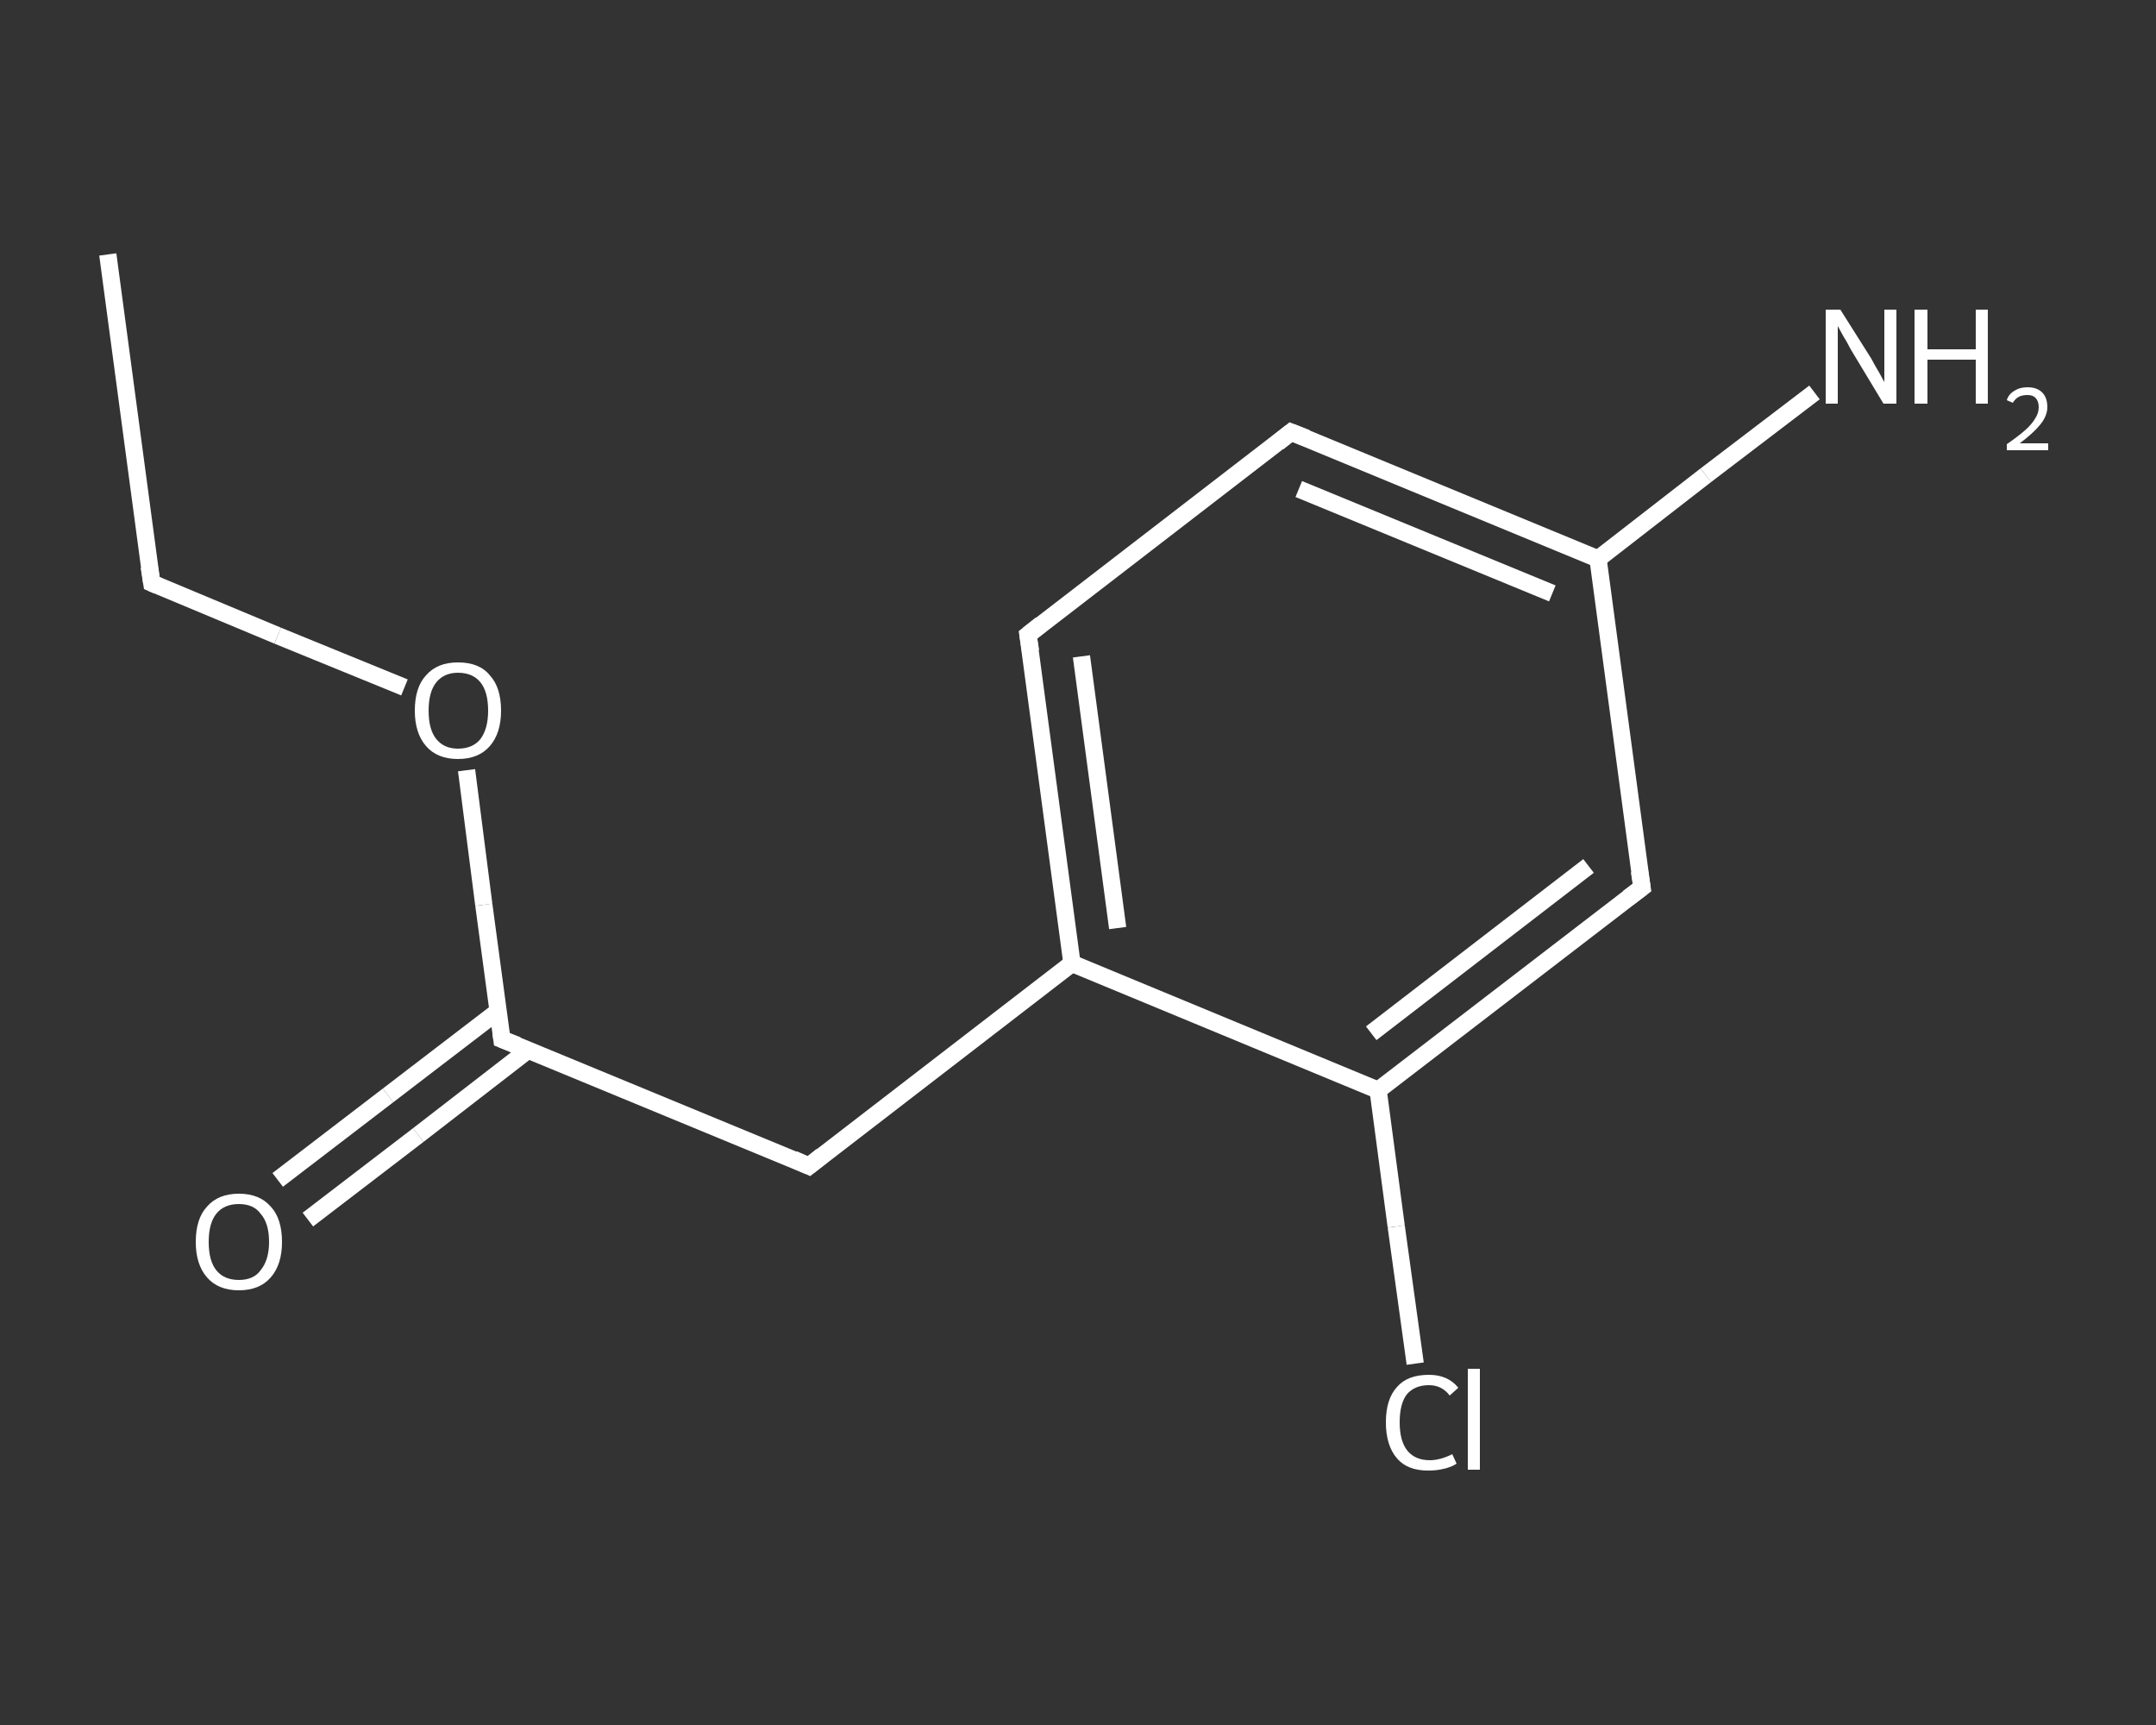 <?xml version='1.0' encoding='iso-8859-1'?>
<svg version='1.1' baseProfile='full'
              xmlns='http://www.w3.org/2000/svg'
                      xmlns:rdkit='http://www.rdkit.org/xml'
                      xmlns:xlink='http://www.w3.org/1999/xlink'
                  xml:space='preserve'
width='250px' height='200px' viewBox='0 0 250 200'>
<rect x="0" y="0" width="250" height="200" fill="#333333" stroke="none"/>
<!-- END OF HEADER -->
<rect style='opacity:1.0;fill:transparent;stroke:none' width='250.0' height='200.0' x='0.0' y='0.0'> </rect>
<path class='bond-0 atom-0 atom-1' d='M 12.5,29.5 L 17.6,67.6' style='fill:none;fill-rule:evenodd;stroke:#FFFFFF;stroke-width:2.0px;stroke-linecap:butt;stroke-linejoin:miter;stroke-opacity:1' />
<path class='bond-1 atom-1 atom-2' d='M 17.6,67.6 L 32.2,73.7' style='fill:none;fill-rule:evenodd;stroke:#FFFFFF;stroke-width:2.0px;stroke-linecap:butt;stroke-linejoin:miter;stroke-opacity:1' />
<path class='bond-1 atom-1 atom-2' d='M 32.2,73.7 L 46.9,79.7' style='fill:none;fill-rule:evenodd;stroke:#FFFFFF;stroke-width:2.0px;stroke-linecap:butt;stroke-linejoin:miter;stroke-opacity:1' />
<path class='bond-2 atom-2 atom-3' d='M 54.1,89.3 L 56.1,104.9' style='fill:none;fill-rule:evenodd;stroke:#FFFFFF;stroke-width:2.0px;stroke-linecap:butt;stroke-linejoin:miter;stroke-opacity:1' />
<path class='bond-2 atom-2 atom-3' d='M 56.1,104.9 L 58.2,120.5' style='fill:none;fill-rule:evenodd;stroke:#FFFFFF;stroke-width:2.0px;stroke-linecap:butt;stroke-linejoin:miter;stroke-opacity:1' />
<path class='bond-3 atom-3 atom-4' d='M 57.8,117.2 L 45.0,127.0' style='fill:none;fill-rule:evenodd;stroke:#FFFFFF;stroke-width:2.0px;stroke-linecap:butt;stroke-linejoin:miter;stroke-opacity:1' />
<path class='bond-3 atom-3 atom-4' d='M 45.0,127.0 L 32.2,136.8' style='fill:none;fill-rule:evenodd;stroke:#FFFFFF;stroke-width:2.0px;stroke-linecap:butt;stroke-linejoin:miter;stroke-opacity:1' />
<path class='bond-3 atom-3 atom-4' d='M 61.3,121.7 L 48.5,131.6' style='fill:none;fill-rule:evenodd;stroke:#FFFFFF;stroke-width:2.0px;stroke-linecap:butt;stroke-linejoin:miter;stroke-opacity:1' />
<path class='bond-3 atom-3 atom-4' d='M 48.5,131.6 L 35.7,141.4' style='fill:none;fill-rule:evenodd;stroke:#FFFFFF;stroke-width:2.0px;stroke-linecap:butt;stroke-linejoin:miter;stroke-opacity:1' />
<path class='bond-4 atom-3 atom-5' d='M 58.2,120.5 L 93.8,135.2' style='fill:none;fill-rule:evenodd;stroke:#FFFFFF;stroke-width:2.0px;stroke-linecap:butt;stroke-linejoin:miter;stroke-opacity:1' />
<path class='bond-5 atom-5 atom-6' d='M 93.8,135.2 L 124.3,111.7' style='fill:none;fill-rule:evenodd;stroke:#FFFFFF;stroke-width:2.0px;stroke-linecap:butt;stroke-linejoin:miter;stroke-opacity:1' />
<path class='bond-6 atom-6 atom-7' d='M 124.3,111.7 L 119.2,73.6' style='fill:none;fill-rule:evenodd;stroke:#FFFFFF;stroke-width:2.0px;stroke-linecap:butt;stroke-linejoin:miter;stroke-opacity:1' />
<path class='bond-6 atom-6 atom-7' d='M 129.6,107.6 L 125.4,76.1' style='fill:none;fill-rule:evenodd;stroke:#FFFFFF;stroke-width:2.0px;stroke-linecap:butt;stroke-linejoin:miter;stroke-opacity:1' />
<path class='bond-7 atom-7 atom-8' d='M 119.2,73.6 L 149.7,50.1' style='fill:none;fill-rule:evenodd;stroke:#FFFFFF;stroke-width:2.0px;stroke-linecap:butt;stroke-linejoin:miter;stroke-opacity:1' />
<path class='bond-8 atom-8 atom-9' d='M 149.7,50.1 L 185.3,64.8' style='fill:none;fill-rule:evenodd;stroke:#FFFFFF;stroke-width:2.0px;stroke-linecap:butt;stroke-linejoin:miter;stroke-opacity:1' />
<path class='bond-8 atom-8 atom-9' d='M 150.6,56.7 L 180.0,68.8' style='fill:none;fill-rule:evenodd;stroke:#FFFFFF;stroke-width:2.0px;stroke-linecap:butt;stroke-linejoin:miter;stroke-opacity:1' />
<path class='bond-9 atom-9 atom-10' d='M 185.3,64.8 L 197.8,55.1' style='fill:none;fill-rule:evenodd;stroke:#FFFFFF;stroke-width:2.0px;stroke-linecap:butt;stroke-linejoin:miter;stroke-opacity:1' />
<path class='bond-9 atom-9 atom-10' d='M 197.8,55.1 L 210.4,45.5' style='fill:none;fill-rule:evenodd;stroke:#FFFFFF;stroke-width:2.0px;stroke-linecap:butt;stroke-linejoin:miter;stroke-opacity:1' />
<path class='bond-10 atom-9 atom-11' d='M 185.3,64.8 L 190.4,102.9' style='fill:none;fill-rule:evenodd;stroke:#FFFFFF;stroke-width:2.0px;stroke-linecap:butt;stroke-linejoin:miter;stroke-opacity:1' />
<path class='bond-11 atom-11 atom-12' d='M 190.4,102.9 L 159.8,126.4' style='fill:none;fill-rule:evenodd;stroke:#FFFFFF;stroke-width:2.0px;stroke-linecap:butt;stroke-linejoin:miter;stroke-opacity:1' />
<path class='bond-11 atom-11 atom-12' d='M 184.2,100.4 L 159.0,119.8' style='fill:none;fill-rule:evenodd;stroke:#FFFFFF;stroke-width:2.0px;stroke-linecap:butt;stroke-linejoin:miter;stroke-opacity:1' />
<path class='bond-12 atom-12 atom-13' d='M 159.8,126.4 L 161.9,142.2' style='fill:none;fill-rule:evenodd;stroke:#FFFFFF;stroke-width:2.0px;stroke-linecap:butt;stroke-linejoin:miter;stroke-opacity:1' />
<path class='bond-12 atom-12 atom-13' d='M 161.9,142.2 L 164.1,158.1' style='fill:none;fill-rule:evenodd;stroke:#FFFFFF;stroke-width:2.0px;stroke-linecap:butt;stroke-linejoin:miter;stroke-opacity:1' />
<path class='bond-13 atom-12 atom-6' d='M 159.8,126.4 L 124.3,111.7' style='fill:none;fill-rule:evenodd;stroke:#FFFFFF;stroke-width:2.0px;stroke-linecap:butt;stroke-linejoin:miter;stroke-opacity:1' />
<path d='M 17.3,65.7 L 17.6,67.6 L 18.3,67.9' style='fill:none;stroke:#FFFFFF;stroke-width:2.0px;stroke-linecap:butt;stroke-linejoin:miter;stroke-opacity:1;' />
<path d='M 58.1,119.7 L 58.2,120.5 L 60.0,121.2' style='fill:none;stroke:#FFFFFF;stroke-width:2.0px;stroke-linecap:butt;stroke-linejoin:miter;stroke-opacity:1;' />
<path d='M 92.0,134.4 L 93.8,135.2 L 95.3,134.0' style='fill:none;stroke:#FFFFFF;stroke-width:2.0px;stroke-linecap:butt;stroke-linejoin:miter;stroke-opacity:1;' />
<path d='M 119.5,75.5 L 119.2,73.6 L 120.7,72.4' style='fill:none;stroke:#FFFFFF;stroke-width:2.0px;stroke-linecap:butt;stroke-linejoin:miter;stroke-opacity:1;' />
<path d='M 148.2,51.3 L 149.7,50.1 L 151.5,50.8' style='fill:none;stroke:#FFFFFF;stroke-width:2.0px;stroke-linecap:butt;stroke-linejoin:miter;stroke-opacity:1;' />
<path d='M 190.1,101.0 L 190.4,102.9 L 188.8,104.1' style='fill:none;stroke:#FFFFFF;stroke-width:2.0px;stroke-linecap:butt;stroke-linejoin:miter;stroke-opacity:1;' />
<path class='atom-2' d='M 48.1 82.4
Q 48.1 79.7, 49.4 78.3
Q 50.7 76.8, 53.1 76.8
Q 55.6 76.8, 56.8 78.3
Q 58.1 79.7, 58.1 82.4
Q 58.1 85.0, 56.8 86.5
Q 55.5 88.0, 53.1 88.0
Q 50.7 88.0, 49.4 86.5
Q 48.1 85.0, 48.1 82.4
M 53.1 86.8
Q 54.8 86.8, 55.7 85.7
Q 56.6 84.5, 56.6 82.4
Q 56.6 80.2, 55.7 79.1
Q 54.8 78.0, 53.1 78.0
Q 51.5 78.0, 50.6 79.1
Q 49.7 80.2, 49.7 82.4
Q 49.7 84.6, 50.6 85.7
Q 51.5 86.8, 53.1 86.8
' fill='#FFFFFF'/>
<path class='atom-4' d='M 22.7 144.0
Q 22.7 141.3, 24.0 139.9
Q 25.3 138.4, 27.7 138.4
Q 30.1 138.4, 31.4 139.9
Q 32.7 141.3, 32.7 144.0
Q 32.7 146.6, 31.4 148.1
Q 30.1 149.6, 27.7 149.6
Q 25.3 149.6, 24.0 148.1
Q 22.7 146.6, 22.7 144.0
M 27.7 148.4
Q 29.4 148.4, 30.2 147.3
Q 31.2 146.1, 31.2 144.0
Q 31.2 141.8, 30.2 140.7
Q 29.4 139.6, 27.7 139.6
Q 26.0 139.6, 25.1 140.7
Q 24.2 141.8, 24.2 144.0
Q 24.2 146.2, 25.1 147.3
Q 26.0 148.4, 27.7 148.4
' fill='#FFFFFF'/>
<path class='atom-10' d='M 213.4 35.9
L 217.0 41.6
Q 217.3 42.2, 217.9 43.2
Q 218.5 44.3, 218.5 44.3
L 218.5 35.9
L 219.9 35.9
L 219.9 46.8
L 218.4 46.8
L 214.6 40.5
Q 214.2 39.7, 213.7 38.9
Q 213.2 38.0, 213.1 37.8
L 213.1 46.8
L 211.7 46.8
L 211.7 35.9
L 213.4 35.9
' fill='#FFFFFF'/>
<path class='atom-10' d='M 222.0 35.9
L 223.5 35.9
L 223.5 40.5
L 229.1 40.5
L 229.1 35.9
L 230.5 35.9
L 230.5 46.8
L 229.1 46.8
L 229.1 41.7
L 223.5 41.7
L 223.5 46.8
L 222.0 46.8
L 222.0 35.9
' fill='#FFFFFF'/>
<path class='atom-10' d='M 232.7 46.4
Q 232.9 45.7, 233.6 45.3
Q 234.2 44.9, 235.1 44.9
Q 236.2 44.9, 236.8 45.5
Q 237.4 46.1, 237.4 47.2
Q 237.4 48.2, 236.6 49.2
Q 235.8 50.2, 234.2 51.4
L 237.5 51.4
L 237.5 52.2
L 232.7 52.2
L 232.7 51.5
Q 234.0 50.6, 234.8 49.9
Q 235.6 49.2, 236.0 48.5
Q 236.4 47.9, 236.4 47.2
Q 236.4 46.5, 236.0 46.1
Q 235.7 45.8, 235.1 45.8
Q 234.5 45.8, 234.1 46.0
Q 233.7 46.2, 233.4 46.7
L 232.7 46.4
' fill='#FFFFFF'/>
<path class='atom-13' d='M 160.7 164.9
Q 160.7 162.2, 162.0 160.8
Q 163.2 159.4, 165.7 159.4
Q 167.9 159.4, 169.1 160.9
L 168.1 161.8
Q 167.2 160.6, 165.7 160.6
Q 164.0 160.6, 163.1 161.7
Q 162.3 162.8, 162.3 164.9
Q 162.3 167.1, 163.2 168.2
Q 164.1 169.3, 165.8 169.3
Q 167.0 169.3, 168.4 168.6
L 168.9 169.7
Q 168.3 170.1, 167.4 170.3
Q 166.6 170.5, 165.6 170.5
Q 163.2 170.5, 162.0 169.1
Q 160.7 167.6, 160.7 164.9
' fill='#FFFFFF'/>
<path class='atom-13' d='M 170.2 158.7
L 171.6 158.7
L 171.6 170.4
L 170.2 170.4
L 170.2 158.7
' fill='#FFFFFF'/>
</svg>
